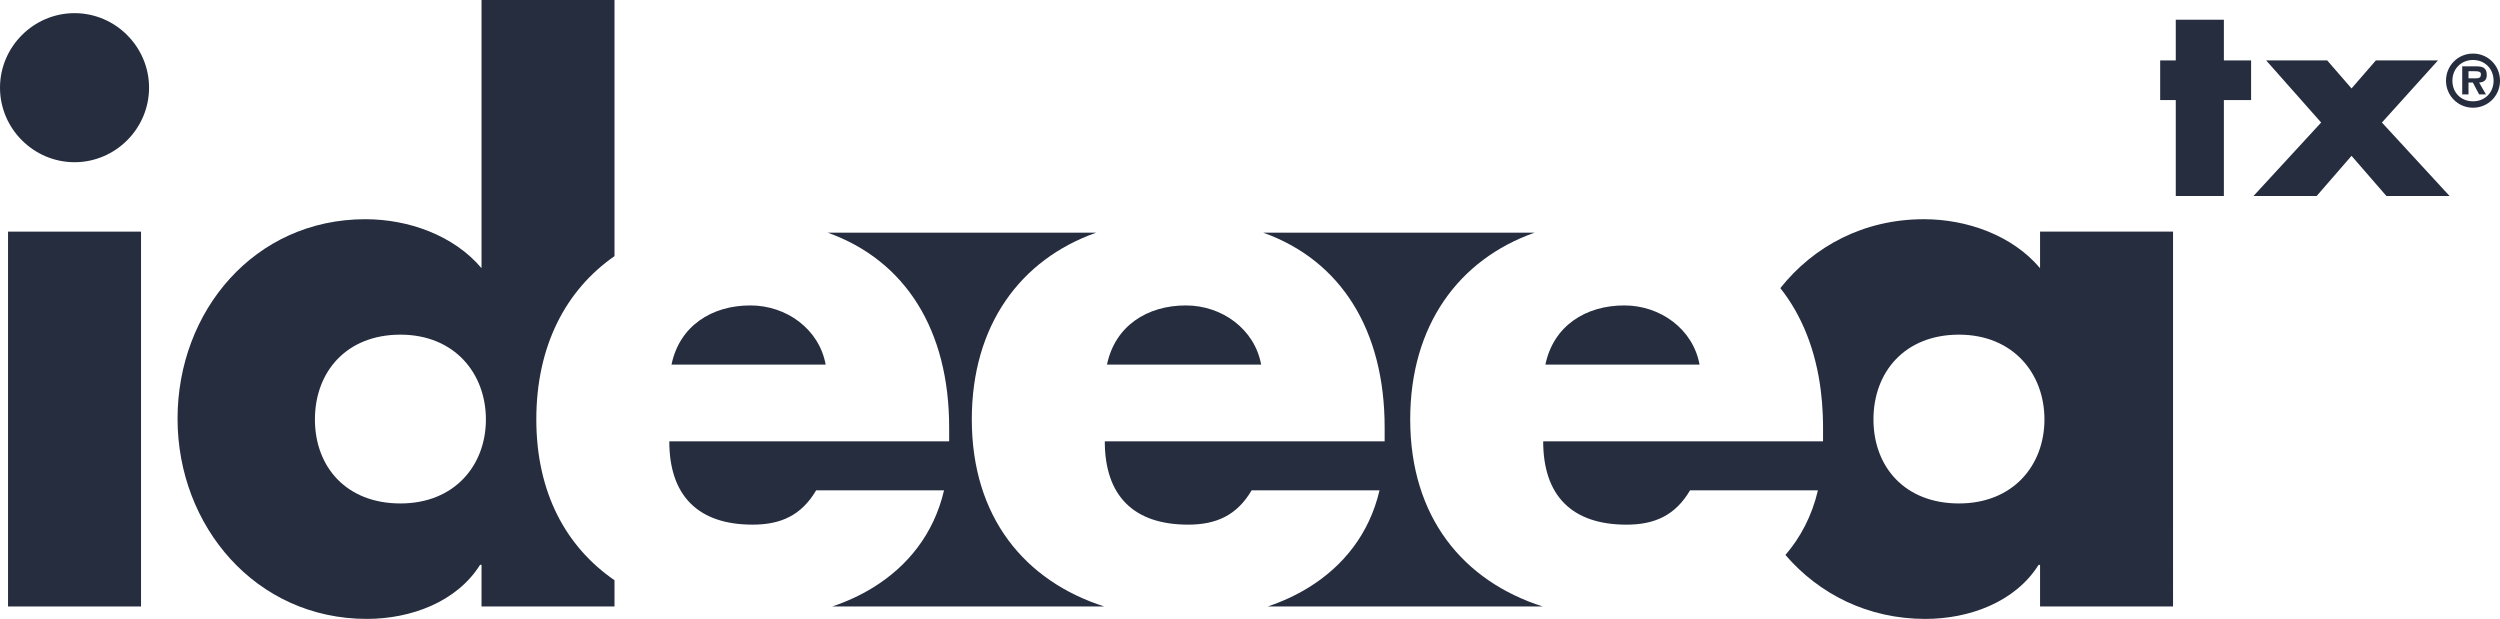 <?xml version="1.0" encoding="UTF-8"?>
<svg id="VECTOR" xmlns="http://www.w3.org/2000/svg" viewBox="0 0 5000 1237.8">
  <defs>
    <style>
      .cls-1 {
        fill: #252d3f;
      }
    </style>
  </defs>
  <g>
    <path class="cls-1" d="M149.06,26.3C67.22,26.3,0,93.53,0,175.37s67.22,149.06,149.06,149.06,149.06-67.22,149.06-149.06S230.9,26.3,149.06,26.3Z"/>
    <rect class="cls-1" x="16.08" y="463.26" width="265.97" height="749.69"/>
    <path class="cls-1" d="M963.04,536.33c-55.53-65.76-146.14-97.91-232.36-97.91-222.13,0-375.58,184.13-375.58,398.96s156.37,400.42,378.5,400.42c87.68,0,179.75-33.61,226.52-108.14h2.92v83.3h265.97v-52.49c-96.8-66.57-156.38-175.1-156.38-321.63s58.7-258.67,156.38-326.57V0h-265.97V536.33Zm-162.21,470.57c-108.14,0-170.98-73.07-170.98-168.06s62.84-169.52,170.98-169.52,170.98,77.45,170.98,169.52-62.84,168.06-170.98,168.06Z"/>
    <path class="cls-1" d="M4080.12,463.26v73.07c-55.53-65.76-146.14-97.91-232.36-97.91-120.37,0-220.56,54.09-287.11,137.82,43.35,54.69,70.94,124.17,81.07,205.75-.07-.43-.11-.88-.18-1.31,1.98,15.66,3.32,31.77,4.01,48.31,0,.06,0,.12,0,.18,.23,5.5,.38,11.04,.46,16.63,0-.15,0-.29,0-.44,.05,3.18,.08,6.37,.08,9.57v27.77h-559.71c0,108.14,56.99,166.6,166.6,166.6,56.99,0,97.91-19,127.14-68.69h255.74c-11.88,50.9-34.61,93.91-65.01,129.34,67.18,77.98,164.66,127.87,279.82,127.87,87.68,0,179.75-33.61,226.52-108.14h2.92v83.3h265.97V463.26h-265.97Zm-162.21,543.64c-108.14,0-170.98-73.07-170.98-168.06s62.84-169.52,170.98-169.52,170.98,77.45,170.98,169.52-62.84,168.06-170.98,168.06Z"/>
    <path class="cls-1" d="M2820.42,838.84c0-188.1,96.88-319.88,248.87-373.56h-542.98c155.98,55.74,242.98,195.23,242.98,389.63v27.77h-559.71c0,108.14,56.99,166.6,166.6,166.6,56.99,0,97.91-19,127.14-68.69h255.74c-20.46,87.68-73.07,151.98-141.76,194.36-25.33,15.63-52.86,28.26-81.83,38h549.89c-158.97-50.83-264.94-178.67-264.94-374.12Z"/>
    <path class="cls-1" d="M2371.79,610.86c-77.46,0-141.75,40.92-157.83,118.37h308.35c-13.15-71.61-78.92-118.37-150.52-118.37Z"/>
    <path class="cls-1" d="M1500.82,610.86c-77.46,0-141.75,40.92-157.83,118.37h308.35c-13.15-71.61-78.92-118.37-150.52-118.37Z"/>
    <path class="cls-1" d="M1943.6,838.84c0-188.1,96.88-319.88,248.87-373.56h-537.13c155.98,55.74,242.98,195.23,242.98,389.63v27.77h-559.71c0,108.14,56.99,166.6,166.6,166.6,56.99,0,97.91-19,127.14-68.69h255.74c-20.46,87.68-73.07,151.98-141.76,194.36-25.33,15.63-52.86,28.26-81.83,38h544.05c-158.97-50.83-264.94-178.67-264.94-374.12Z"/>
    <path class="cls-1" d="M3248.61,610.86c-77.46,0-141.75,40.92-157.83,118.37h308.35c-13.15-71.61-78.92-118.37-150.52-118.37Z"/>
  </g>
  <g id="TX">
    <g>
      <path class="cls-1" d="M4447.75,392.01h-96.2V200.13h-31.19V120.85h31.19V39.45h96.2V120.85h54.44v79.29h-54.44v191.88Z"/>
      <path class="cls-1" d="M4532.32,120.85h122.1l48.63,56.03,48.63-56.03h124.22l-112.06,124.21,135.32,146.95h-126.33l-69.77-80.35-69.77,80.35h-126.33l135.32-146.95-109.94-124.21Z"/>
    </g>
  </g>
  <g id="_" data-name="®">
    <path class="cls-1" d="M4891.99,161.43c0-30.14,23.87-54.28,54.01-54.28s54.01,24.14,54.01,54.28-24,54.01-54.01,54.01-54.01-24.14-54.01-54.01Zm95.19,0c0-24.28-18-41.46-41.19-41.46s-41.19,17.18-41.19,41.46,17.59,41.19,41.19,41.19,41.19-17.18,41.19-41.19Zm-15.27,27.41h-13.64l-12.55-23.73h-8.73v23.73h-12.55v-56.19h27.28c12.95,0,21.82,2.32,21.82,17.18,0,10.37-5.32,14.59-15.28,15.27l13.64,23.73Zm-19.91-32.19c6.27,0,9.82-1.36,9.82-8.46,0-5.73-7.23-5.73-12.68-5.73h-12.14v14.18h15Z"/>
  </g>
</svg>